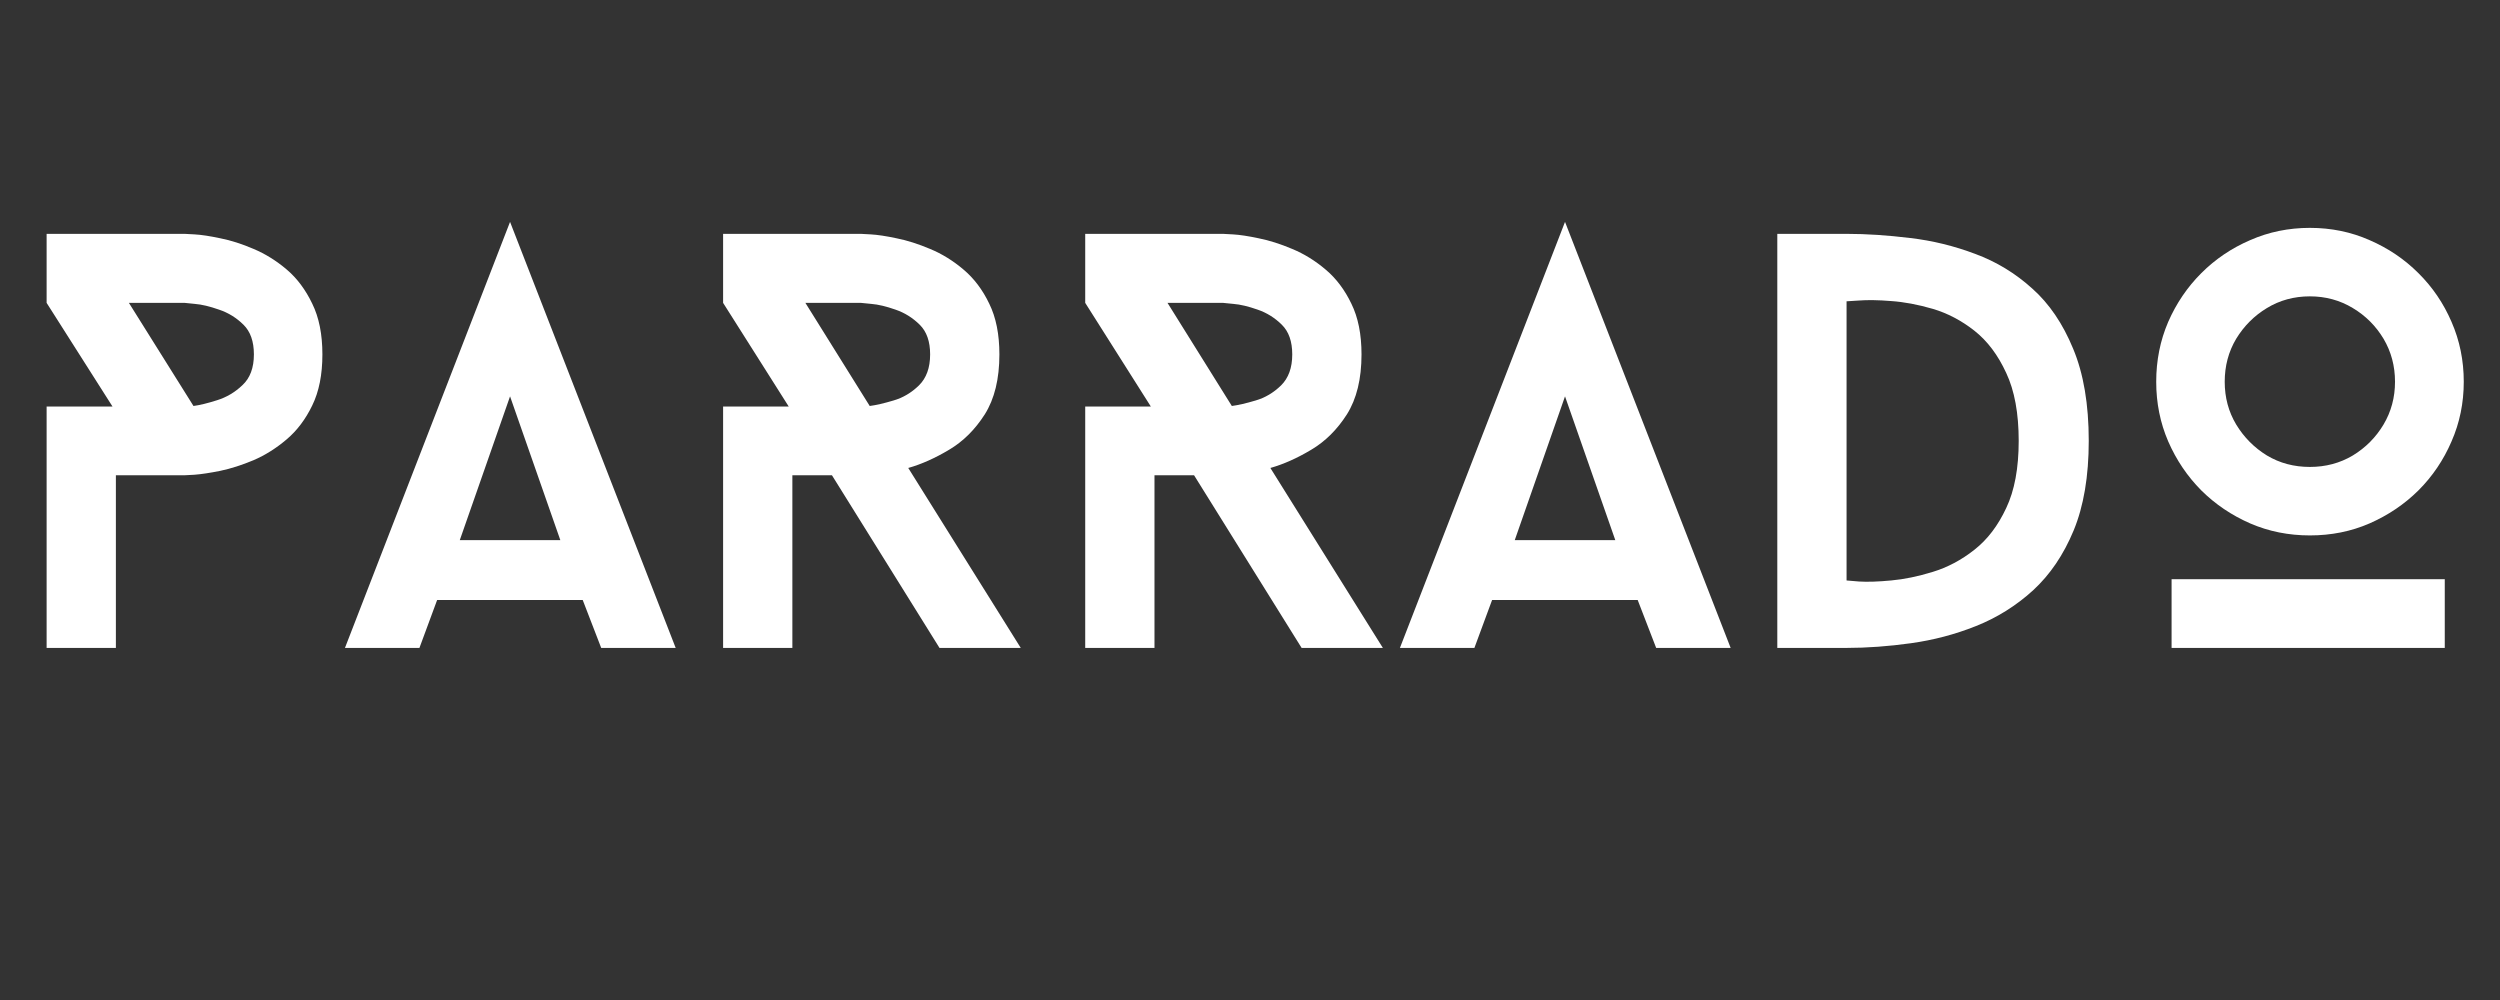 <svg xmlns="http://www.w3.org/2000/svg" xmlns:xlink="http://www.w3.org/1999/xlink" width="200" zoomAndPan="magnify" viewBox="0 0 150 60" height="80" preserveAspectRatio="xMidYMid meet"><rect x="0" y="0" width="150" height="60" fill="#333333" stroke="none"/><defs><clipPath id="5cdc811c75"><rect x="0" width="150" y="0" height="36"></rect></clipPath></defs><g id="f5aae661d6"><g transform="matrix(1,0,0,1,0,12)"><g clip-path="url(#5cdc811c75)"><g style="fill:#ffffff;fill-opacity:1;"><g transform="translate(0, 26.875)"><path style="stroke:none" d="M 11.078 -24.844 C 11.078 -24.844 11.273 -24.832 11.672 -24.812 C 12.078 -24.789 12.594 -24.711 13.219 -24.578 C 13.852 -24.453 14.52 -24.238 15.219 -23.938 C 15.914 -23.645 16.578 -23.234 17.203 -22.703 C 17.828 -22.172 18.336 -21.488 18.734 -20.656 C 19.141 -19.832 19.344 -18.816 19.344 -17.609 C 19.344 -16.398 19.141 -15.379 18.734 -14.547 C 18.336 -13.723 17.828 -13.047 17.203 -12.516 C 16.578 -11.984 15.914 -11.566 15.219 -11.266 C 14.52 -10.973 13.852 -10.758 13.219 -10.625 C 12.594 -10.5 12.078 -10.422 11.672 -10.391 C 11.273 -10.367 11.078 -10.359 11.078 -10.359 L 6.953 -10.359 L 6.953 0 L 2.797 0 L 2.797 -14.484 L 6.75 -14.484 L 2.797 -20.703 L 2.797 -24.844 Z M 11.609 -14.516 C 11.984 -14.566 12.453 -14.68 13.016 -14.859 C 13.586 -15.035 14.098 -15.336 14.547 -15.766 C 15.004 -16.191 15.234 -16.805 15.234 -17.609 C 15.234 -18.391 15.023 -18.984 14.609 -19.391 C 14.191 -19.805 13.703 -20.109 13.141 -20.297 C 12.586 -20.492 12.102 -20.609 11.688 -20.641 C 11.281 -20.68 11.078 -20.703 11.078 -20.703 L 7.734 -20.703 Z M 11.609 -14.516 "></path></g></g><g style="fill:#ffffff;fill-opacity:1;"><g transform="translate(20.697, 26.875)"><path style="stroke:none" d="M 14.266 -2.875 L 5.531 -2.875 L 4.469 0 L 0 0 L 9.906 -25.562 L 19.844 0 L 15.375 0 Z M 6.891 -6.469 L 12.922 -6.469 L 9.906 -15.094 Z M 6.891 -6.469 "></path></g></g><g style="fill:#ffffff;fill-opacity:1;"><g transform="translate(40.542, 26.875)"><path style="stroke:none" d="M 15.828 0 L 9.375 -10.359 L 7 -10.359 L 7 0 L 2.844 0 L 2.844 -14.484 L 6.781 -14.484 L 2.844 -20.703 L 2.844 -24.844 L 11.109 -24.844 C 11.109 -24.844 11.305 -24.832 11.703 -24.812 C 12.109 -24.789 12.625 -24.711 13.25 -24.578 C 13.883 -24.453 14.555 -24.238 15.266 -23.938 C 15.973 -23.645 16.641 -23.234 17.266 -22.703 C 17.898 -22.172 18.414 -21.488 18.812 -20.656 C 19.219 -19.832 19.422 -18.816 19.422 -17.609 C 19.422 -16.141 19.129 -14.941 18.547 -14.016 C 17.961 -13.098 17.25 -12.391 16.406 -11.891 C 15.57 -11.391 14.754 -11.023 13.953 -10.797 L 20.703 0 Z M 11.641 -14.516 C 12.023 -14.566 12.5 -14.676 13.062 -14.844 C 13.633 -15.008 14.145 -15.312 14.594 -15.75 C 15.039 -16.188 15.266 -16.805 15.266 -17.609 C 15.266 -18.391 15.055 -18.984 14.641 -19.391 C 14.223 -19.805 13.738 -20.109 13.188 -20.297 C 12.633 -20.492 12.148 -20.609 11.734 -20.641 C 11.316 -20.68 11.109 -20.703 11.109 -20.703 L 7.781 -20.703 Z M 11.641 -14.516 "></path></g></g><g style="fill:#ffffff;fill-opacity:1;"><g transform="translate(62.269, 26.875)"><path style="stroke:none" d="M 15.828 0 L 9.375 -10.359 L 7 -10.359 L 7 0 L 2.844 0 L 2.844 -14.484 L 6.781 -14.484 L 2.844 -20.703 L 2.844 -24.844 L 11.109 -24.844 C 11.109 -24.844 11.305 -24.832 11.703 -24.812 C 12.109 -24.789 12.625 -24.711 13.25 -24.578 C 13.883 -24.453 14.555 -24.238 15.266 -23.938 C 15.973 -23.645 16.641 -23.234 17.266 -22.703 C 17.898 -22.172 18.414 -21.488 18.812 -20.656 C 19.219 -19.832 19.422 -18.816 19.422 -17.609 C 19.422 -16.141 19.129 -14.941 18.547 -14.016 C 17.961 -13.098 17.25 -12.391 16.406 -11.891 C 15.57 -11.391 14.754 -11.023 13.953 -10.797 L 20.703 0 Z M 11.641 -14.516 C 12.023 -14.566 12.5 -14.676 13.062 -14.844 C 13.633 -15.008 14.145 -15.312 14.594 -15.75 C 15.039 -16.188 15.266 -16.805 15.266 -17.609 C 15.266 -18.391 15.055 -18.984 14.641 -19.391 C 14.223 -19.805 13.738 -20.109 13.188 -20.297 C 12.633 -20.492 12.148 -20.609 11.734 -20.641 C 11.316 -20.68 11.109 -20.703 11.109 -20.703 L 7.781 -20.703 Z M 11.641 -14.516 "></path></g></g><g style="fill:#ffffff;fill-opacity:1;"><g transform="translate(83.995, 26.875)"><path style="stroke:none" d="M 14.266 -2.875 L 5.531 -2.875 L 4.469 0 L 0 0 L 9.906 -25.562 L 19.844 0 L 15.375 0 Z M 6.891 -6.469 L 12.922 -6.469 L 9.906 -15.094 Z M 6.891 -6.469 "></path></g></g><g style="fill:#ffffff;fill-opacity:1;"><g transform="translate(103.841, 26.875)"><path style="stroke:none" d="M 6.953 -24.844 C 8.16 -24.844 9.43 -24.758 10.766 -24.594 C 12.109 -24.438 13.41 -24.117 14.672 -23.641 C 15.941 -23.172 17.082 -22.477 18.094 -21.562 C 19.113 -20.656 19.93 -19.453 20.547 -17.953 C 21.172 -16.461 21.484 -14.617 21.484 -12.422 C 21.484 -10.297 21.18 -8.504 20.578 -7.047 C 19.973 -5.586 19.16 -4.391 18.141 -3.453 C 17.117 -2.523 15.977 -1.812 14.719 -1.312 C 13.469 -0.812 12.164 -0.469 10.812 -0.281 C 9.469 -0.094 8.18 0 6.953 0 L 2.797 0 L 2.797 -24.844 Z M 6.953 -4.047 C 6.953 -4.047 7.203 -4.023 7.703 -3.984 C 8.203 -3.953 8.844 -3.973 9.625 -4.047 C 10.406 -4.117 11.238 -4.289 12.125 -4.562 C 13.008 -4.832 13.844 -5.273 14.625 -5.891 C 15.406 -6.504 16.039 -7.336 16.531 -8.391 C 17.031 -9.441 17.281 -10.785 17.281 -12.422 C 17.281 -14.078 17.031 -15.438 16.531 -16.5 C 16.039 -17.57 15.406 -18.414 14.625 -19.031 C 13.844 -19.645 13.008 -20.082 12.125 -20.344 C 11.238 -20.602 10.406 -20.758 9.625 -20.812 C 8.844 -20.875 8.203 -20.883 7.703 -20.844 C 7.203 -20.812 6.953 -20.797 6.953 -20.797 Z M 6.953 -4.047 "></path></g></g><g style="fill:#ffffff;fill-opacity:1;"><g transform="translate(127.342, 26.875)"><path style="stroke:none" d="M 11.25 -6.75 C 9.977 -6.75 8.785 -6.988 7.672 -7.469 C 6.555 -7.957 5.578 -8.617 4.734 -9.453 C 3.898 -10.297 3.238 -11.273 2.75 -12.391 C 2.27 -13.504 2.031 -14.695 2.031 -15.969 C 2.031 -17.25 2.27 -18.445 2.75 -19.562 C 3.238 -20.676 3.898 -21.648 4.734 -22.484 C 5.578 -23.328 6.555 -23.988 7.672 -24.469 C 8.785 -24.957 9.977 -25.203 11.25 -25.203 C 12.531 -25.203 13.723 -24.957 14.828 -24.469 C 15.941 -23.988 16.922 -23.328 17.766 -22.484 C 18.609 -21.648 19.27 -20.676 19.75 -19.562 C 20.238 -18.445 20.484 -17.25 20.484 -15.969 C 20.484 -14.695 20.238 -13.504 19.75 -12.391 C 19.27 -11.273 18.609 -10.297 17.766 -9.453 C 16.922 -8.617 15.941 -7.957 14.828 -7.469 C 13.723 -6.988 12.531 -6.75 11.25 -6.75 Z M 11.25 -21.094 C 10.301 -21.094 9.441 -20.859 8.672 -20.391 C 7.91 -19.93 7.297 -19.316 6.828 -18.547 C 6.367 -17.773 6.141 -16.914 6.141 -15.969 C 6.141 -15.031 6.367 -14.176 6.828 -13.406 C 7.297 -12.633 7.91 -12.016 8.672 -11.547 C 9.441 -11.086 10.301 -10.859 11.25 -10.859 C 12.195 -10.859 13.055 -11.086 13.828 -11.547 C 14.598 -12.016 15.211 -12.633 15.672 -13.406 C 16.129 -14.176 16.359 -15.031 16.359 -15.969 C 16.359 -16.914 16.129 -17.773 15.672 -18.547 C 15.211 -19.316 14.598 -19.93 13.828 -20.391 C 13.055 -20.859 12.195 -21.094 11.25 -21.094 Z M 19.344 0 L 2.953 0 L 2.953 -4.125 L 19.344 -4.125 Z M 19.344 0 "></path></g></g></g></g></g></svg>